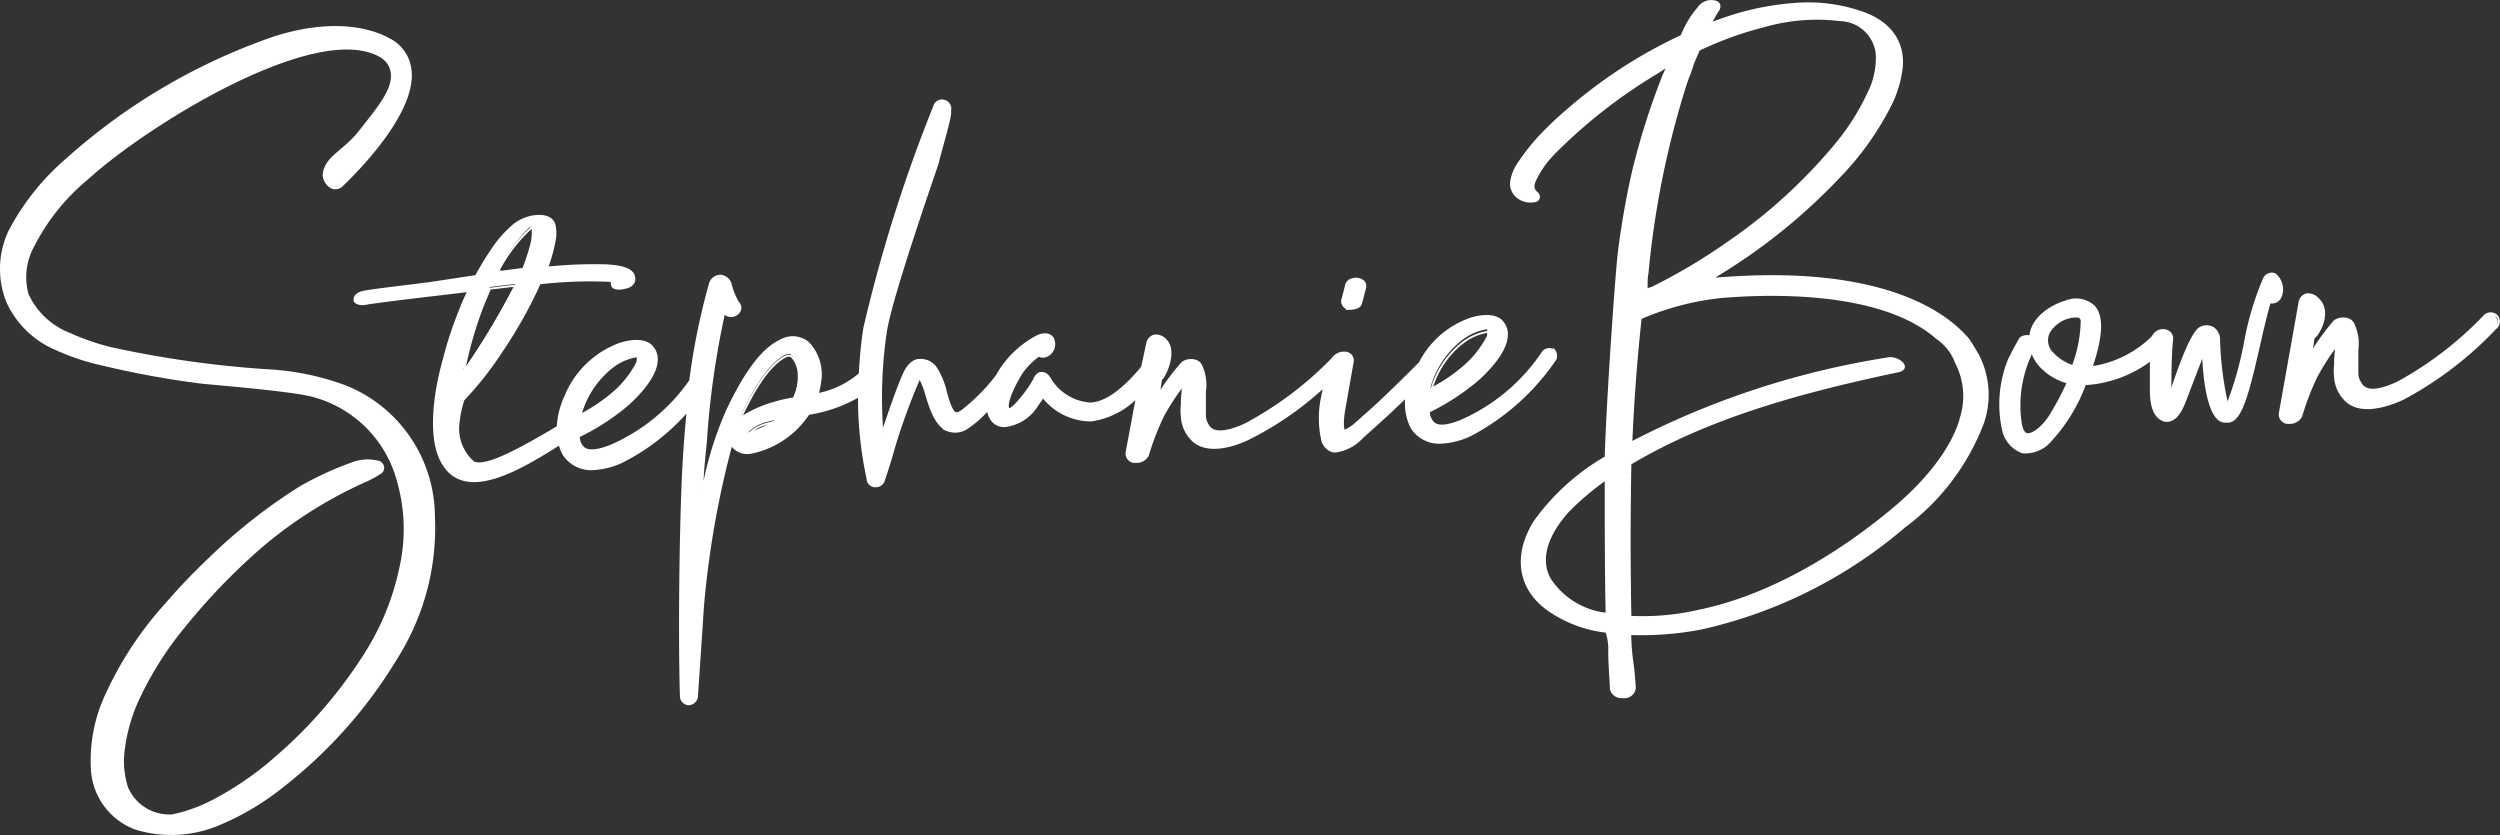 <svg id="Layer_1" data-name="Layer 1" xmlns="http://www.w3.org/2000/svg" xmlns:xlink="http://www.w3.org/1999/xlink" viewBox="0 0 163.39 54.58"><rect x="0" y="0" width="163.39" height="54.58" fill="#333333" stroke="none"/><defs><clipPath id="clip-path" transform="translate(0 0)"><rect width="163.39" height="54.58" style="fill:none"/></clipPath></defs><title>logo</title><g style="clip-path:url(#clip-path)"><path d="M87.95,20.25a.29.29,0,0,0,.13,0c.22,0,.8,0,.93-.39v0l.26-1a.52.52,0,0,0-.12-.52.82.82,0,0,0-.78-.15.58.58,0,0,0-.44.38l-.24.92a.52.52,0,0,0,0,.39.57.57,0,0,0,.29.32" transform="translate(0 0)" style="fill:#ffffff"/><path d="M163.18,20.64a.57.57,0,0,0-.8,0A23.11,23.11,0,0,1,156.7,25c-1.33.62-2.14.63-2.45,0a1.15,1.15,0,0,1-.18-.63c0-.26,0-.51,0-.75s0-.51,0-.76a3,3,0,0,0-.23-1.62.63.63,0,0,0-.5-.41,1,1,0,0,0-.76.15,15.29,15.29,0,0,0-1.52,2.09l.15-1c.17,0,1.27-1.62.28-2.54a.86.86,0,0,0-.75-.29.64.64,0,0,0-.45.51L149,27a.56.56,0,0,0,.47.64h.18a.81.81,0,0,0,.75-.45,17.74,17.74,0,0,1,1-2.59,16.1,16.1,0,0,1,1.28-2l-.07.94c0,.1,0,.21,0,.33a3.08,3.08,0,0,0,0,.78,2.29,2.29,0,0,0,.59,1.4c1,1.19,3.07.39,3.89,0a23.52,23.52,0,0,0,6-4.59.56.56,0,0,0,0-.78" transform="translate(0 0)" style="fill:#ffffff"/><path d="M163.18,20.64a.57.57,0,0,0-.8,0A23.11,23.11,0,0,1,156.7,25c-1.33.62-2.14.63-2.45,0a1.15,1.15,0,0,1-.18-.63c0-.26,0-.51,0-.75s0-.51,0-.76a3,3,0,0,0-.23-1.62.63.63,0,0,0-.5-.41,1,1,0,0,0-.76.15,15.29,15.29,0,0,0-1.52,2.09l.15-1c.17,0,1.27-1.62.28-2.54a.86.86,0,0,0-.75-.29.64.64,0,0,0-.45.51L149,27a.56.56,0,0,0,.47.64h.18a.81.81,0,0,0,.75-.45,17.74,17.74,0,0,1,1-2.59,16.1,16.1,0,0,1,1.28-2l-.07.94c0,.1,0,.21,0,.33a3.08,3.08,0,0,0,0,.78,2.29,2.29,0,0,0,.59,1.4c1,1.19,3.07.39,3.89,0a23.52,23.52,0,0,0,6-4.59A.56.56,0,0,0,163.18,20.64Z" transform="translate(0 0)" style="fill:none;stroke:#fff;stroke-miterlimit:10;stroke-width:0.125px"/><path d="M148.68,17.92a.52.52,0,0,0-.4,0,.54.54,0,0,0-.31.28,19.42,19.42,0,0,0-1.26,4.25,22.85,22.85,0,0,1-1.14,4,21.79,21.79,0,0,1-.54-4.25.9.9,0,0,0-.41-.78.87.87,0,0,0-.89.05c-.45.37-1.08,1.8-1.88,4.25,0-.91,0-2.42.11-3.53a.52.52,0,0,0-.14-.44.61.61,0,0,0-.36-.17.73.73,0,0,0-.76.42,7.09,7.09,0,0,1-4,2c.5-1.51.89-3.23.13-4a1.75,1.75,0,0,0-1.84-.29c-.74.21-2.17.95-2.3,2.26V22a.69.69,0,0,0-.65.11c-.21.36-.51.93-.73,1.36h0a7.78,7.78,0,0,0-.38,4.71,2,2,0,0,0,1.25,1.38,1.37,1.37,0,0,0,.38,0,2.13,2.13,0,0,0,1.34-.63,11.17,11.17,0,0,0,2.37-3.82,7.87,7.87,0,0,0,4.3-1.59c0,.6,0,1.23,0,1.91s.05,1.82.91,2.07c.71.1,1.09-.67,1.35-1.36l1.15-3c.09,2.25.45,3.75,1,4.24a.68.68,0,0,0,.51.18h.11c.87,0,1.33-1.87,2.05-5,.22-1,.46-2,.69-2.8h0a.63.63,0,0,0,.73-.4,1.28,1.28,0,0,0-.45-1.5M134,27.15c-.38.63-1.09,1.28-1.51,1.22-.23,0-.35-.38-.41-.65A7.89,7.89,0,0,1,132.8,23a2.62,2.62,0,0,0,.51.88A3.7,3.7,0,0,0,135.14,25,18.29,18.29,0,0,1,134,27.15m1.49-3.22a3.08,3.08,0,0,1-1.33-.83,1.17,1.17,0,0,1-.23-1.41,2.14,2.14,0,0,1,1.63-1h.17c.24,0,.3.15.32.25a8.66,8.66,0,0,1-.56,3" transform="translate(0 0)" style="fill:#ffffff"/><path d="M148.68,17.92a.52.52,0,0,0-.4,0,.54.54,0,0,0-.31.28,19.42,19.42,0,0,0-1.26,4.25,22.85,22.85,0,0,1-1.14,4,21.79,21.79,0,0,1-.54-4.25.9.9,0,0,0-.41-.78.87.87,0,0,0-.89.05c-.45.37-1.08,1.8-1.88,4.25,0-.91,0-2.42.11-3.53a.52.52,0,0,0-.14-.44.61.61,0,0,0-.36-.17.73.73,0,0,0-.76.42,7.09,7.09,0,0,1-4,2c.5-1.51.89-3.23.13-4a1.75,1.75,0,0,0-1.84-.29c-.74.21-2.17.95-2.3,2.26V22a.69.69,0,0,0-.65.11c-.21.36-.51.93-.73,1.36h0a7.78,7.78,0,0,0-.38,4.71,2,2,0,0,0,1.25,1.38,1.37,1.37,0,0,0,.38,0,2.13,2.13,0,0,0,1.34-.63,11.17,11.17,0,0,0,2.37-3.82,7.87,7.87,0,0,0,4.3-1.59c0,.6,0,1.23,0,1.91s.05,1.82.91,2.07c.71.1,1.09-.67,1.35-1.36l1.15-3c.09,2.25.45,3.75,1,4.24a.68.68,0,0,0,.51.18h.11c.87,0,1.33-1.87,2.05-5,.22-1,.46-2,.69-2.8h0a.63.63,0,0,0,.73-.4A1.28,1.28,0,0,0,148.68,17.92ZM134,27.15c-.38.63-1.09,1.28-1.51,1.22-.23,0-.35-.38-.41-.65A7.89,7.89,0,0,1,132.8,23a2.62,2.62,0,0,0,.51.88A3.7,3.7,0,0,0,135.14,25,18.29,18.29,0,0,1,134,27.15Zm1.49-3.22a3.08,3.08,0,0,1-1.33-.83,1.17,1.17,0,0,1-.23-1.41,2.14,2.14,0,0,1,1.63-1h.17c.24,0,.3.15.32.25A8.66,8.66,0,0,1,135.47,23.93Z" transform="translate(0 0)" style="fill:none;stroke:#fff;stroke-miterlimit:10;stroke-width:0.125px"/><path d="M128.66,22.2c-1.29-1.56-5.38-4.91-16.45-4l-.3,0,.5-.32a37.92,37.92,0,0,0,7.75-6.27A19.23,19.23,0,0,0,123.49,7a7.37,7.37,0,0,0,.8-2.56c.17-1.68-.75-3-2.59-3.63a10.67,10.67,0,0,0-4.35-.56,18,18,0,0,0-4.64.95l-.91.32c.16-.28.31-.56.48-.83a.44.44,0,0,0,.09-.37.35.35,0,0,0-.2-.2A1,1,0,0,0,111,.52a6,6,0,0,0-1,1.59l-.11.24a31.39,31.39,0,0,0-6.2,3.81c-.75.59-1.49,1.22-2.25,1.93l-.27.27a13.68,13.68,0,0,0-1.91,2.29,2.86,2.86,0,0,0-.5,1.21,1.1,1.1,0,0,0,.39,1,1.33,1.33,0,0,0,1.09.3c.24,0,.31-.16.33-.22a.31.31,0,0,0-.13-.34c-.28-.25-.25-.51-.1-.84a6.31,6.31,0,0,1,1.08-1.58l.13-.14,0,0a34.2,34.2,0,0,1,6.8-5.31L109,4.3l-.28.62a47.32,47.32,0,0,0-2,6.31c-.35,1.53-.65,3.19-.9,5.07-.2,1.52-.8,10.4-.88,13.58a14.84,14.84,0,0,0-4.65,4.21c-1.34,2.16-1.06,4.28.76,5.67A8.16,8.16,0,0,0,105,41.29a2.11,2.11,0,0,0,.08.32,3.7,3.7,0,0,1,.09,1v0c0,.81.08,1.61.11,2.45a.73.73,0,0,0,.75.51h.1a.68.68,0,0,0,.72-.61c-.06-.92-.11-1.32-.16-1.67a14.62,14.62,0,0,1-.14-1.85,20.52,20.52,0,0,0,4.64-.36,30.7,30.7,0,0,0,13.26-6.64,15.13,15.13,0,0,0,5.16-6.82,5.64,5.64,0,0,0-.31-4.37c-.44-.76-.65-1-.65-1M101.28,37.82c-.66-1.21-.25-2.75,1.15-4.34a17.23,17.23,0,0,1,2.51-2.14c0,3,0,5.93.06,8.77a5.05,5.05,0,0,1-3.71-2.3m6.34-19.07c0-.34,0-.63.06-.92a58.87,58.87,0,0,1,2.46-12.22c.07-.22.15-.44.24-.67s.2-.55.28-.81l.37-.87a23.17,23.17,0,0,1,4.32-1.56,12.49,12.49,0,0,1,4.91-.38,2.46,2.46,0,0,1,2.4,2.32,5.15,5.15,0,0,1-.56,2.46,15.38,15.38,0,0,1-2.23,3.47,34.39,34.39,0,0,1-7,6.33,37.33,37.33,0,0,1-4.89,2.9l-.36.12Zm20.53,8.6c-.58,2-2.28,4.2-4.8,6.22-2.32,1.9-7,5.25-12.31,6.34a16.29,16.29,0,0,1-4.48.4c-.07-3.54-.06-6.91,0-10,5.15-3.07,11.21-4.72,17.59-6.06.77-.26-.19-1-.82-.82a54.58,54.58,0,0,0-16.71,5.49c.12-2.78.32-5.44.61-8.12a17.9,17.9,0,0,1,5.23-1.38c2.44-.21,10.32-.65,14.11,2.67a3.32,3.32,0,0,1,1.27,1.62,4.73,4.73,0,0,1,.28,3.65" transform="translate(0 0)" style="fill:#ffffff"/><path d="M128.66,22.2c-1.29-1.56-5.38-4.91-16.45-4l-.3,0,.5-.32a37.92,37.92,0,0,0,7.75-6.27A19.23,19.23,0,0,0,123.49,7a7.37,7.37,0,0,0,.8-2.56c.17-1.68-.75-3-2.59-3.63a10.67,10.67,0,0,0-4.35-.56,18,18,0,0,0-4.64.95l-.91.32c.16-.28.31-.56.48-.83a.44.44,0,0,0,.09-.37.35.35,0,0,0-.2-.2A1,1,0,0,0,111,.52a6,6,0,0,0-1,1.59l-.11.24a31.39,31.39,0,0,0-6.2,3.81c-.75.59-1.49,1.22-2.25,1.93l-.27.27a13.68,13.68,0,0,0-1.91,2.29,2.86,2.86,0,0,0-.5,1.21,1.1,1.1,0,0,0,.39,1,1.33,1.33,0,0,0,1.09.3c.24,0,.31-.16.33-.22a.31.31,0,0,0-.13-.34c-.28-.25-.25-.51-.1-.84a6.31,6.31,0,0,1,1.08-1.58l.13-.14,0,0a34.2,34.2,0,0,1,6.8-5.31L109,4.3l-.28.62a47.32,47.32,0,0,0-2,6.31c-.35,1.53-.65,3.19-.9,5.07-.2,1.52-.8,10.4-.88,13.58a14.84,14.84,0,0,0-4.65,4.21c-1.34,2.16-1.06,4.28.76,5.67A8.16,8.16,0,0,0,105,41.29a2.11,2.11,0,0,0,.08.32,3.7,3.7,0,0,1,.09,1v0c0,.81.08,1.61.11,2.45a.73.73,0,0,0,.75.51h.1a.68.68,0,0,0,.72-.61c-.06-.92-.11-1.32-.16-1.67a14.62,14.62,0,0,1-.14-1.85,20.52,20.52,0,0,0,4.64-.36,30.7,30.7,0,0,0,13.26-6.64,15.13,15.13,0,0,0,5.16-6.82,5.64,5.64,0,0,0-.31-4.37C128.86,22.48,128.66,22.2,128.66,22.2ZM101.28,37.82c-.66-1.21-.25-2.75,1.15-4.34a17.23,17.23,0,0,1,2.51-2.14c0,3,0,5.93.06,8.77A5.05,5.05,0,0,1,101.28,37.82Zm6.34-19.07c0-.34,0-.63.06-.92a58.87,58.87,0,0,1,2.46-12.22c.07-.22.15-.44.24-.67s.2-.55.28-.81l.37-.87a23.17,23.17,0,0,1,4.32-1.56,12.49,12.49,0,0,1,4.91-.38,2.46,2.46,0,0,1,2.4,2.32,5.15,5.15,0,0,1-.56,2.46,15.38,15.38,0,0,1-2.23,3.47,34.39,34.39,0,0,1-7,6.33,37.33,37.33,0,0,1-4.89,2.9l-.36.12Zm20.53,8.6c-.58,2-2.28,4.2-4.8,6.22-2.32,1.9-7,5.25-12.31,6.34a16.29,16.29,0,0,1-4.48.4c-.07-3.54-.06-6.91,0-10,5.15-3.07,11.21-4.72,17.59-6.06.77-.26-.19-1-.82-.82a54.58,54.58,0,0,0-16.71,5.49c.12-2.78.32-5.44.61-8.12a17.9,17.9,0,0,1,5.23-1.38c2.44-.21,10.32-.65,14.11,2.67a3.32,3.32,0,0,1,1.27,1.62A4.73,4.73,0,0,1,128.14,27.35Z" transform="translate(0 0)" style="fill:none;stroke:#fff;stroke-miterlimit:10;stroke-width:0.122px"/><path d="M101.53,22.9a.51.51,0,0,0-.71.14,12.42,12.42,0,0,1-5.35,4.47c-.82.33-1.4.39-1.72.18a1,1,0,0,1-.36-.79,15.15,15.15,0,0,0,3-1.92c.09-.07,2-1.65,2.09-3a1.22,1.22,0,0,0-.28-.93c-.53-.67-1.87-.35-2.41-.1a5.88,5.88,0,0,0-3,2.77c-1,1-2.21,2.2-3.26,3.14l-1,.89c-.52.42-.69.39-.69.39s-.16-.19,0-1.27l.57-3.23v0a.51.51,0,0,0-.44-.59.93.93,0,0,0-.9.41,23,23,0,0,1-5.7,4.28c-1.33.6-2.15.61-2.45,0a1.15,1.15,0,0,1-.17-.63c0-.26,0-.51,0-.75s0-.52,0-.77a3,3,0,0,0-.21-1.62.63.63,0,0,0-.49-.42,1,1,0,0,0-.77.15,15.3,15.3,0,0,0-1.55,2.07l.16-1c.17,0,1.07-1.8.3-2.54a.84.84,0,0,0-.75-.3.64.64,0,0,0-.46.5L74.64,24c-1.28,1.54-2.42,2.34-3.38,2.37a3.32,3.32,0,0,1-2.65-1.64l-.05-.07a.58.58,0,0,0-.49-.29c-.27,0-.42.29-.46.38v0c-.28.61-1.37,2-1.67,2h0c-.2-.19,0-1,.83-2.38a4.86,4.86,0,0,1,1.11-1.12.78.78,0,0,0,.36.06.77.77,0,0,0,.53-.37l.05-.08a.86.86,0,0,0,0-.73c-.12-.23-.45-.41-1-.17a6.39,6.39,0,0,0-2.67,2.59,12.35,12.35,0,0,1-2.3,2.32c-.12.08-.28.17-.39.13-.27-.09-.48-.81-.64-1.38a4.9,4.9,0,0,0-.65-1.58,1.23,1.23,0,0,0-1.09-.52c-.28,0-.69.22-1,.9s-.76,1.93-1.12,3l-.29.84a29.51,29.51,0,0,1,.22-6.53c.35-2.4,3.53-11.38,3.43-11.18s.74-2.57.78-3.14V7.21a.53.53,0,0,0-.42-.63.51.51,0,0,0-.61.34,98.85,98.85,0,0,0-4.58,14.51c-.16,1-.25,2.05-.3,3a5.93,5.93,0,0,1-2.75,1.33A6.54,6.54,0,0,0,53.6,25a3,3,0,0,0-.76-2.58A1.58,1.58,0,0,0,51,22.26c-1.13.52-2.27,2-3.49,4.59a23.13,23.13,0,0,0-1.61,5.34c0-1.05.12-2.15.23-3.26a56.24,56.24,0,0,1,1.2-8.49.51.51,0,0,0,.36.21.62.62,0,0,0,.65-.33.47.47,0,0,0-.12-.57,5.11,5.11,0,0,1-.45-1.11h0a.76.76,0,0,0-.67-.62.72.72,0,0,0-.71.55,44,44,0,0,0-1.28,6.31,12.3,12.3,0,0,1-5.19,4.25c-.83.33-1.41.39-1.73.18a1,1,0,0,1-.36-.79,15.2,15.2,0,0,0,3-1.91c.09-.07,2-1.65,2.09-3a1.22,1.22,0,0,0-.28-.93c-.53-.67-1.87-.35-2.41-.1a6.13,6.13,0,0,0-3.28,3.32,5.57,5.57,0,0,0-.5,2c-3.27,1.95-4.8,2.6-5.49,2.32a2.89,2.89,0,0,1-1-2.5,7.07,7.07,0,0,1,.33-1.59A21.91,21.91,0,0,0,32.76,23,29.91,29.91,0,0,0,35.1,18.9l.17-.38a28.62,28.62,0,0,1,4.63-.16H40a.38.38,0,0,0,0,.24c0,.16.13.24.35.26a1.3,1.3,0,0,0,.53-.06c.14,0,.58-.18.58-.55,0-.65-.71-.83-1.78-.91a29.76,29.76,0,0,0-3.92.15,10.19,10.19,0,0,0,.5-1.82,2.51,2.51,0,0,0,0-.89c-.09-.51-.57-.75-1.34-.65a2.73,2.73,0,0,0-1.57.78,7.28,7.28,0,0,0-1,1.13,19.58,19.58,0,0,0-1.24,2l-3.23.49h-.07c-.65.1-3.47.41-4.1.55-.31.07-.51.24-.53.43s0,.24.26.34a1,1,0,0,0,.51,0c1.36-.22,4.88-.61,6.15-.77l.5-.06c-.11.25-.42.91-.44,1l-.07.19A23.65,23.65,0,0,0,29,23.51c-.46,1.59-1.17,5.12,0,6.88,1.52,2.36,5,.26,7.57-1.36a3.11,3.11,0,0,0,.24.63,2.14,2.14,0,0,0,2,1,5.07,5.07,0,0,0,1.83-.47,14.06,14.06,0,0,0,4.3-3.34c-.12,1.24-.22,2.52-.29,3.86-.19,3.82-.27,10.82-.15,14.78a.54.54,0,0,0,.5.54H45a.58.58,0,0,0,.55-.47l.4-6A61.31,61.31,0,0,1,47.8,29.06l0,0a1.25,1.25,0,0,0,1.29.53,5.91,5.91,0,0,0,3.75-2.54,9.48,9.48,0,0,0,3.3-1.16,24.86,24.86,0,0,0,.56,5.4.5.5,0,0,0,.45.49h.1a.53.53,0,0,0,.5-.34c.08-.22.25-.75.48-1.49a40,40,0,0,1,1.87-5.26,4.57,4.57,0,0,1,.43,1.09c.29.94.62,2,1.39,2.34a1.4,1.4,0,0,0,1.2-.09,6.75,6.75,0,0,0,1.44-1.25,1.47,1.47,0,0,0,.28.7,1,1,0,0,0,.83.37,2.87,2.87,0,0,0,2.14-1.39l.36-.51a4,4,0,0,0,3.13,1.53h0a5.2,5.2,0,0,0,3-1.51l-.67,3.58a.56.56,0,0,0,.46.64h.18a.81.81,0,0,0,.75-.44,17.87,17.87,0,0,1,1-2.58,16.18,16.18,0,0,1,1.3-2l-.08.94c0,.1,0,.21,0,.33a3.14,3.14,0,0,0,0,.78,2.26,2.26,0,0,0,.57,1.41c1,1.2,3.06.43,3.89,0a21.05,21.05,0,0,0,4.81-3.34c0,.21-.07.4-.08.54a6.61,6.61,0,0,0,0,3,1,1,0,0,0,.69.67,1,1,0,0,0,.25,0,2.93,2.93,0,0,0,1.66-.91l1.11-1c.57-.51,1.17-1.08,1.77-1.66a3.59,3.59,0,0,0,.33,2,2.13,2.13,0,0,0,2,1,5.07,5.07,0,0,0,1.83-.47,15.3,15.3,0,0,0,5.6-5,.53.53,0,0,0-.19-.73m-5.94-.49a3.53,3.53,0,0,1,1.64-.72h0a.57.57,0,0,1,0,.44,6.53,6.53,0,0,1-1.6,2,10.93,10.93,0,0,1-2.1,1.4,6,6,0,0,1,2.08-3.14M40,24a3.53,3.53,0,0,1,1.64-.72h0a.57.57,0,0,1,0,.43,6.56,6.56,0,0,1-1.6,2,11,11,0,0,1-2.1,1.4A6,6,0,0,1,40,24m-5.28-9.14c.08,0,.08.07.09.15v0a3,3,0,0,1-.1,1,14.58,14.58,0,0,1-.51,1.56l-1.38.18-.27,0a10,10,0,0,1,2.17-3m-4.36,9.23c.1-.44.19-.89.31-1.33a24.1,24.1,0,0,1,.94-2.91l.39-.92,0-.06,1.68-.2a49.62,49.62,0,0,1-3.41,5.67l.06-.25m20.3,3.46a5.84,5.84,0,0,1-1.75.83,2.57,2.57,0,0,1,1.19-.68l.57-.15h0m1.19-1.46a10.09,10.09,0,0,0-2.17.6l-.13.06a7.23,7.23,0,0,0-1.11.59l0-.08c1.45-3.13,2.53-3.8,3-4a.35.35,0,0,1,.14,0,.2.2,0,0,1,.11,0,1.68,1.68,0,0,1,.5,1.09,3.41,3.41,0,0,1-.32,1.71" transform="translate(0 0)" style="fill:#ffffff"/><path d="M101.53,22.9a.51.51,0,0,0-.71.14,12.42,12.42,0,0,1-5.35,4.47c-.82.33-1.4.39-1.72.18a1,1,0,0,1-.36-.79,15.15,15.15,0,0,0,3-1.92c.09-.07,2-1.65,2.09-3a1.22,1.22,0,0,0-.28-.93c-.53-.67-1.87-.35-2.41-.1a5.88,5.88,0,0,0-3,2.77c-1,1-2.21,2.2-3.26,3.14l-1,.89c-.52.42-.69.39-.69.39s-.16-.19,0-1.27l.57-3.23v0a.51.51,0,0,0-.44-.59.93.93,0,0,0-.9.41,23,23,0,0,1-5.7,4.28c-1.33.6-2.15.61-2.45,0a1.15,1.15,0,0,1-.17-.63c0-.26,0-.51,0-.75s0-.52,0-.77a3,3,0,0,0-.21-1.62.63.63,0,0,0-.49-.42,1,1,0,0,0-.77.15,15.3,15.3,0,0,0-1.55,2.07l.16-1c.17,0,1.07-1.8.3-2.54a.84.84,0,0,0-.75-.3.64.64,0,0,0-.46.5L74.64,24c-1.28,1.54-2.42,2.34-3.38,2.37a3.32,3.32,0,0,1-2.65-1.64l-.05-.07a.58.58,0,0,0-.49-.29c-.27,0-.42.29-.46.38v0c-.28.61-1.37,2-1.67,2h0c-.2-.19,0-1,.83-2.38a4.86,4.86,0,0,1,1.11-1.12.78.78,0,0,0,.36.06.77.77,0,0,0,.53-.37l.05-.08a.86.86,0,0,0,0-.73c-.12-.23-.45-.41-1-.17a6.39,6.39,0,0,0-2.67,2.59,12.35,12.35,0,0,1-2.3,2.32c-.12.08-.28.17-.39.13-.27-.09-.48-.81-.64-1.38a4.9,4.9,0,0,0-.65-1.58,1.23,1.23,0,0,0-1.09-.52c-.28,0-.69.22-1,.9s-.76,1.93-1.12,3l-.29.84a29.51,29.51,0,0,1,.22-6.53c.35-2.4,3.53-11.38,3.43-11.18s.74-2.57.78-3.14V7.21a.53.53,0,0,0-.42-.63.51.51,0,0,0-.61.34,98.85,98.85,0,0,0-4.58,14.51c-.16,1-.25,2.05-.3,3a5.93,5.93,0,0,1-2.75,1.33A6.54,6.54,0,0,0,53.6,25a3,3,0,0,0-.76-2.58A1.58,1.58,0,0,0,51,22.26c-1.13.52-2.27,2-3.49,4.59a23.13,23.13,0,0,0-1.61,5.34c0-1.05.12-2.15.23-3.26a56.24,56.24,0,0,1,1.2-8.49.51.51,0,0,0,.36.21.62.62,0,0,0,.65-.33.47.47,0,0,0-.12-.57,5.11,5.11,0,0,1-.45-1.11h0a.76.76,0,0,0-.67-.62.72.72,0,0,0-.71.55,44,44,0,0,0-1.28,6.31,12.3,12.3,0,0,1-5.19,4.25c-.83.33-1.41.39-1.73.18a1,1,0,0,1-.36-.79,15.2,15.2,0,0,0,3-1.91c.09-.07,2-1.65,2.09-3a1.22,1.22,0,0,0-.28-.93c-.53-.67-1.87-.35-2.41-.1a6.13,6.13,0,0,0-3.28,3.32,5.57,5.57,0,0,0-.5,2c-3.27,1.95-4.8,2.6-5.49,2.32a2.89,2.89,0,0,1-1-2.5,7.07,7.07,0,0,1,.33-1.59A21.91,21.91,0,0,0,32.76,23,29.91,29.91,0,0,0,35.1,18.9l.17-.38a28.62,28.62,0,0,1,4.63-.16H40a.38.38,0,0,0,0,.24c0,.16.13.24.35.26a1.3,1.3,0,0,0,.53-.06c.14,0,.58-.18.58-.55,0-.65-.71-.83-1.78-.91a29.76,29.76,0,0,0-3.92.15,10.19,10.19,0,0,0,.5-1.82,2.51,2.51,0,0,0,0-.89c-.09-.51-.57-.75-1.34-.65a2.73,2.73,0,0,0-1.57.78,7.28,7.28,0,0,0-1,1.13,19.58,19.58,0,0,0-1.24,2l-3.23.49h-.07c-.65.1-3.47.41-4.1.55-.31.07-.51.24-.53.43s0,.24.26.34a1,1,0,0,0,.51,0c1.36-.22,4.88-.61,6.15-.77l.5-.06c-.11.25-.42.91-.44,1l-.07.19A23.65,23.65,0,0,0,29,23.51c-.46,1.59-1.17,5.12,0,6.88,1.52,2.36,5,.26,7.57-1.36a3.11,3.11,0,0,0,.24.63,2.14,2.14,0,0,0,2,1,5.07,5.07,0,0,0,1.83-.47,14.06,14.06,0,0,0,4.3-3.34c-.12,1.24-.22,2.52-.29,3.86-.19,3.82-.27,10.82-.15,14.78a.54.54,0,0,0,.5.54H45a.58.58,0,0,0,.55-.47l.4-6A61.31,61.31,0,0,1,47.8,29.06l0,0a1.25,1.25,0,0,0,1.29.53,5.91,5.91,0,0,0,3.75-2.54,9.48,9.48,0,0,0,3.3-1.16,24.86,24.86,0,0,0,.56,5.4.5.5,0,0,0,.45.49h.1a.53.53,0,0,0,.5-.34c.08-.22.25-.75.48-1.49a40,40,0,0,1,1.87-5.26,4.57,4.57,0,0,1,.43,1.09c.29.94.62,2,1.39,2.34a1.4,1.4,0,0,0,1.2-.09,6.75,6.75,0,0,0,1.44-1.25,1.47,1.47,0,0,0,.28.7,1,1,0,0,0,.83.37,2.87,2.87,0,0,0,2.14-1.39l.36-.51a4,4,0,0,0,3.13,1.53h0a5.2,5.2,0,0,0,3-1.51l-.67,3.58a.56.56,0,0,0,.46.64h.18a.81.81,0,0,0,.75-.44,17.87,17.87,0,0,1,1-2.58,16.18,16.18,0,0,1,1.3-2l-.08.94c0,.1,0,.21,0,.33a3.14,3.14,0,0,0,0,.78,2.26,2.26,0,0,0,.57,1.41c1,1.2,3.06.43,3.89,0a21.05,21.05,0,0,0,4.81-3.34c0,.21-.07.4-.08.54a6.61,6.61,0,0,0,0,3,1,1,0,0,0,.69.67,1,1,0,0,0,.25,0,2.93,2.93,0,0,0,1.66-.91l1.11-1c.57-.51,1.17-1.08,1.77-1.66a3.59,3.59,0,0,0,.33,2,2.13,2.13,0,0,0,2,1,5.07,5.07,0,0,0,1.83-.47,15.3,15.3,0,0,0,5.6-5A.53.53,0,0,0,101.53,22.9Zm-5.94-.49a3.53,3.53,0,0,1,1.64-.72h0a.57.57,0,0,1,0,.44,6.53,6.53,0,0,1-1.6,2,10.93,10.93,0,0,1-2.1,1.4A6,6,0,0,1,95.59,22.4ZM40,24a3.53,3.53,0,0,1,1.64-.72h0a.57.57,0,0,1,0,.43,6.56,6.56,0,0,1-1.6,2,11,11,0,0,1-2.1,1.4A6,6,0,0,1,40,24Zm-5.28-9.14c.08,0,.08.07.09.15v0a3,3,0,0,1-.1,1,14.58,14.58,0,0,1-.51,1.56l-1.38.18-.27,0A10,10,0,0,1,34.73,14.89Zm-4.36,9.23c.1-.44.19-.89.31-1.33a24.1,24.1,0,0,1,.94-2.91l.39-.92,0-.06,1.68-.2a49.62,49.62,0,0,1-3.41,5.67Zm20.3,3.46a5.84,5.84,0,0,1-1.75.83,2.57,2.57,0,0,1,1.19-.68l.57-.15Zm1.19-1.46a10.09,10.09,0,0,0-2.17.6l-.13.06a7.23,7.23,0,0,0-1.11.59l0-.08c1.45-3.13,2.53-3.8,3-4a.35.35,0,0,1,.14,0,.2.2,0,0,1,.11,0,1.68,1.68,0,0,1,.5,1.09A3.41,3.41,0,0,1,51.87,26.11Z" transform="translate(0 0)" style="fill:none;stroke:#fff;stroke-miterlimit:10;stroke-width:0.125px"/><path d="M22.51,25.22a17.31,17.31,0,0,0-4.65-1v0A68.78,68.78,0,0,1,7.29,22.76v0a15.08,15.08,0,0,1-2.71-.93,5,5,0,0,1-2.78-2.6A4.25,4.25,0,0,1,2.22,16a13.81,13.81,0,0,1,3.51-4.34c3.8-3.47,14.89-10.37,19.1-8a1.45,1.45,0,0,1,.77,1.09c.16,1.1-.94,2.37-2.05,3.79s-2.3,1.71-2.4,2.9a1,1,0,0,0,.43.76.6.6,0,0,0,.77-.07c1.14-1.09,4.83-4.86,4.48-7.57a2.55,2.55,0,0,0-1.4-2c-1.69-.93-4.35-1.13-7.5-.12A39.66,39.66,0,0,0,4.35,10.42,16,16,0,0,0,.62,15.1,5.77,5.77,0,0,0,.5,19.78a6.15,6.15,0,0,0,3.23,3.07,15,15,0,0,0,3.06,1A59.32,59.32,0,0,0,13.08,25c.48.07,6,.49,7.41.89A7.83,7.83,0,0,1,26,31.42a11.36,11.36,0,0,1,.2,5.52A17,17,0,0,1,23.7,43,30.24,30.24,0,0,1,18,49.53,20.76,20.76,0,0,1,14,52.29a10.28,10.28,0,0,1-2.75,1,3,3,0,0,1-2.94-1.81A5.69,5.69,0,0,1,8.09,49,11.23,11.23,0,0,1,8.9,46,22,22,0,0,1,12,41a41.26,41.26,0,0,1,5.1-5.29,28.41,28.41,0,0,1,6.94-4.34,7.48,7.48,0,0,0,.76-.42.42.42,0,0,0,.24-.45.44.44,0,0,0-.38-.34,2.82,2.82,0,0,0-1.7.14,21,21,0,0,0-3.3,1.52,35.53,35.53,0,0,0-5.92,4.64,40,40,0,0,0-2.87,3A23,23,0,0,0,7,45.29a10.14,10.14,0,0,0-1,4.89,4.38,4.38,0,0,0,2.93,4,8,8,0,0,0,5.51-.36,17.29,17.29,0,0,0,4.08-2.46A30.64,30.64,0,0,0,25.92,43a15.92,15.92,0,0,0,2.44-9.28,9.2,9.2,0,0,0-5.86-8.49" transform="translate(0 0)" style="fill:#ffffff"/><path d="M22.51,25.22a17.31,17.31,0,0,0-4.65-1v0A68.78,68.78,0,0,1,7.29,22.76v0a15.08,15.08,0,0,1-2.71-.93,5,5,0,0,1-2.78-2.6A4.25,4.25,0,0,1,2.22,16a13.81,13.81,0,0,1,3.51-4.34c3.8-3.47,14.89-10.37,19.1-8a1.45,1.45,0,0,1,.77,1.09c.16,1.1-.94,2.37-2.05,3.79s-2.3,1.71-2.4,2.9a1,1,0,0,0,.43.76.6.6,0,0,0,.77-.07c1.14-1.09,4.83-4.86,4.48-7.57a2.55,2.55,0,0,0-1.4-2c-1.69-.93-4.35-1.13-7.5-.12A39.66,39.66,0,0,0,4.35,10.42,16,16,0,0,0,.62,15.1,5.77,5.77,0,0,0,.5,19.78a6.15,6.15,0,0,0,3.23,3.07,15,15,0,0,0,3.06,1A59.32,59.32,0,0,0,13.08,25c.48.07,6,.49,7.41.89A7.83,7.83,0,0,1,26,31.42a11.36,11.36,0,0,1,.2,5.52A17,17,0,0,1,23.7,43,30.24,30.24,0,0,1,18,49.53,20.76,20.76,0,0,1,14,52.29a10.28,10.28,0,0,1-2.75,1,3,3,0,0,1-2.94-1.81A5.69,5.69,0,0,1,8.09,49,11.23,11.23,0,0,1,8.9,46,22,22,0,0,1,12,41a41.26,41.26,0,0,1,5.1-5.29,28.41,28.41,0,0,1,6.94-4.34,7.48,7.48,0,0,0,.76-.42.42.42,0,0,0,.24-.45.44.44,0,0,0-.38-.34,2.82,2.82,0,0,0-1.7.14,21,21,0,0,0-3.3,1.52,35.53,35.53,0,0,0-5.92,4.64,40,40,0,0,0-2.87,3A23,23,0,0,0,7,45.29a10.14,10.14,0,0,0-1,4.89,4.38,4.38,0,0,0,2.93,4,8,8,0,0,0,5.51-.36,17.29,17.29,0,0,0,4.08-2.46A30.64,30.64,0,0,0,25.92,43a15.92,15.92,0,0,0,2.44-9.28A9.2,9.2,0,0,0,22.51,25.22Z" transform="translate(0 0)" style="fill:none;stroke:#fff;stroke-miterlimit:10;stroke-width:0.125px"/></g></svg>